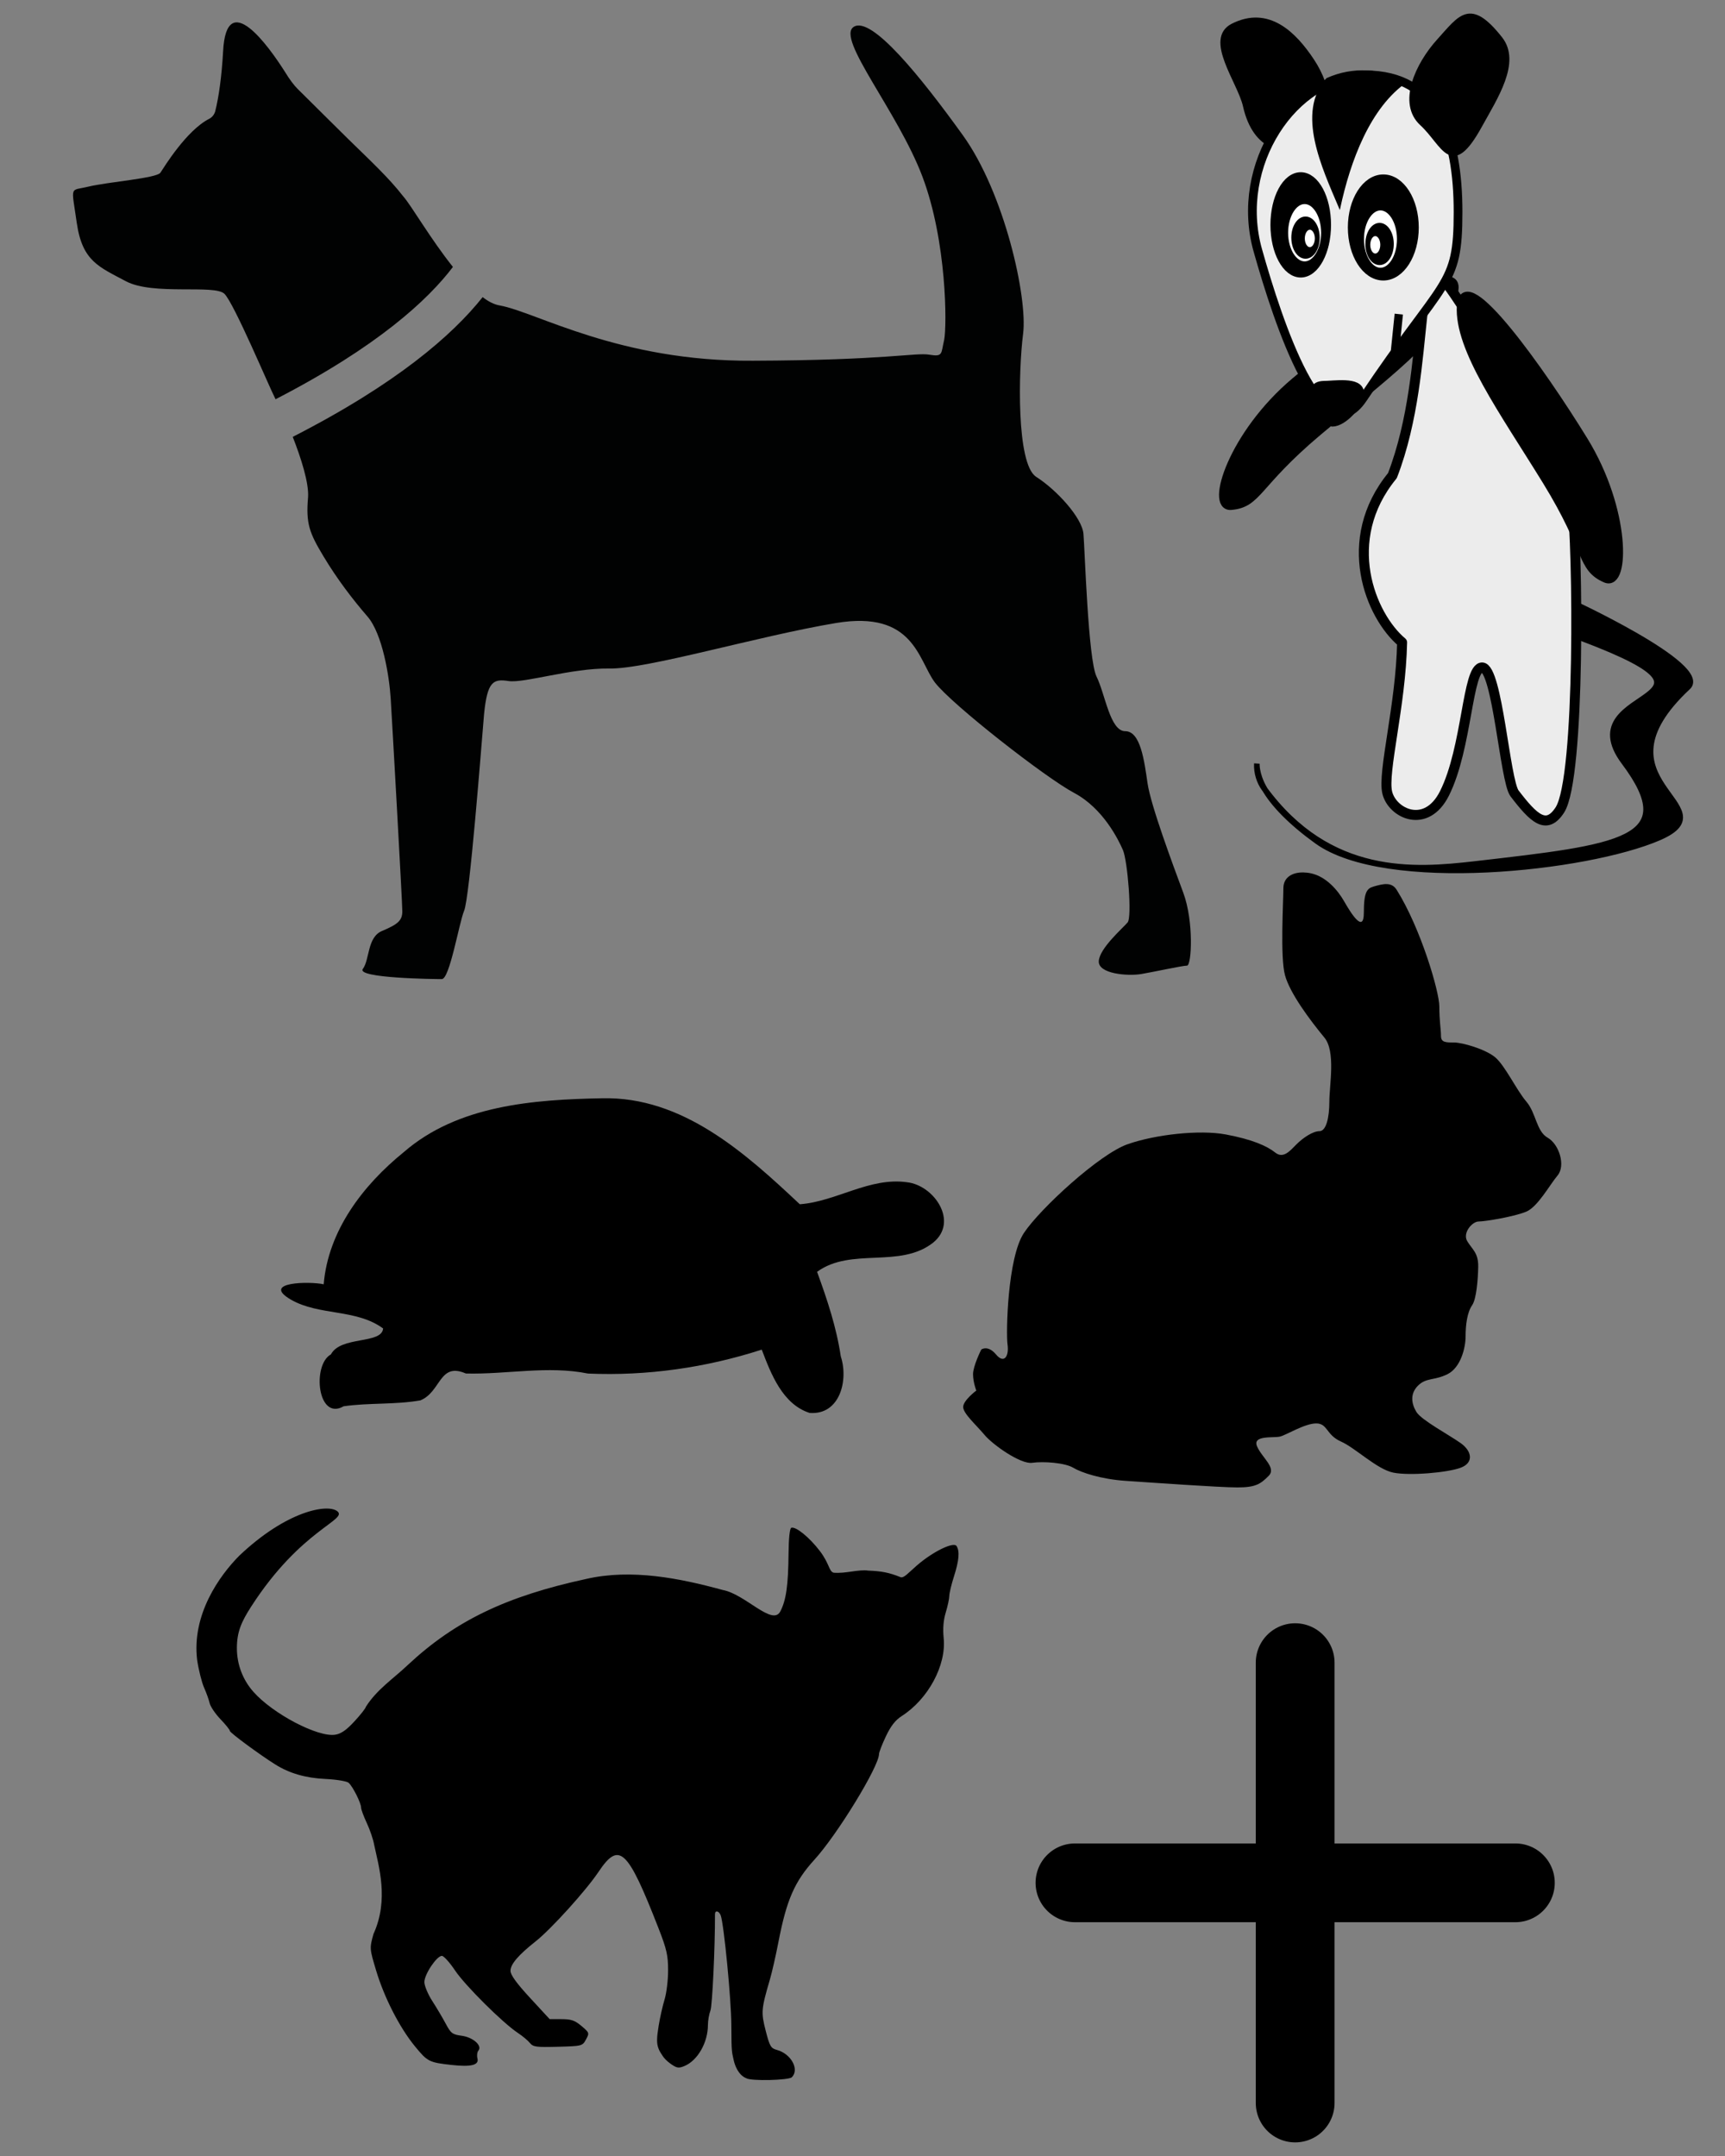 <?xml version="1.0" encoding="UTF-8" standalone="no"?>
<!-- Created with Inkscape (http://www.inkscape.org/) -->

<svg
   id="svg4847"
   sodipodi:docname="species-icon.svg"
   viewBox="-20 0 600 750"
   version="1.1"
   inkscape:version="1.2.2 (b0a8486541, 2022-12-01)"
   width="600"
   height="750"
   xml:space="preserve"
   xmlns:inkscape="http://www.inkscape.org/namespaces/inkscape"
   xmlns:sodipodi="http://sodipodi.sourceforge.net/DTD/sodipodi-0.dtd"
   xmlns="http://www.w3.org/2000/svg"
   xmlns:svg="http://www.w3.org/2000/svg"
   xmlns:rdf="http://www.w3.org/1999/02/22-rdf-syntax-ns#"
   xmlns:cc="http://creativecommons.org/ns#"
   xmlns:dc="http://purl.org/dc/elements/1.1/"><rect x="-20" y="0" width="600" height="750" fill="#808080" stroke="none"/><defs
     id="defs8590" /><sodipodi:namedview
     id="base"
     bordercolor="#666666"
     inkscape:pageshadow="2"
     inkscape:window-y="32"
     fit-margin-left="0"
     pagecolor="#ffffff"
     inkscape:window-height="1011"
     inkscape:window-maximized="1"
     inkscape:zoom="1.0765678"
     inkscape:window-x="0"
     showgrid="false"
     borderopacity="1.0"
     inkscape:current-layer="layer1"
     inkscape:cx="255.90584"
     inkscape:cy="266.58794"
     fit-margin-top="0"
     fit-margin-right="0"
     fit-margin-bottom="0"
     inkscape:window-width="1920"
     inkscape:pageopacity="0.0"
     inkscape:document-units="px"
     inkscape:showpageshadow="0"
     inkscape:pagecheckerboard="true"
     inkscape:deskcolor="#d1d1d1"
     showborder="true" /><g
     id="layer1"
     inkscape:label="Layer 1"
     inkscape:groupmode="layer"
     transform="translate(-105.03,-121.31)"><path
       id="rabbit"
       style="fill:#000000;stroke-width:0.397"
       d="m 538.328,424.803 c -3.888,-0.058 -6.904,1.763 -6.904,5.475 0,4.569 -1.155,23.986 0.558,30.268 1.713,6.282 8.57,15.472 13.704,21.707 3.998,4.854 1.726,16.554 1.726,22.265 0,5.711 -1.15,10.287 -3.435,10.287 -2.284,0 -5.701,2.284 -7.986,4.568 -2.284,2.284 -4.572,5.144 -7.427,2.859 -2.856,-2.284 -8.001,-4.563 -17.139,-6.277 -9.138,-1.713 -24.552,-0.01 -34.261,3.417 -9.709,3.427 -30.276,22.277 -35.987,30.843 -5.711,8.567 -6.272,34.831 -5.702,38.829 0.571,3.998 -1.155,6.862 -4.01,3.435 -2.856,-3.427 -5.126,-1.709 -5.126,-1.709 0,0 -2.859,5.705 -2.859,8.561 0,2.856 1.133,5.702 1.133,5.702 0,0 -4.568,3.434 -4.568,5.719 0,2.284 4.572,6.285 7.427,9.711 2.856,3.427 12.566,10.283 16.564,9.711 3.998,-0.571 11.424,-0.006 14.28,1.709 2.856,1.713 9.706,3.997 18.272,4.568 8.567,0.571 32.546,2.284 38.829,2.284 6.282,0 8.007,-1.137 10.862,-3.993 2.856,-2.855 -2.297,-6.289 -4.01,-10.287 -1.713,-3.998 5.719,-2.846 8.003,-3.417 2.284,-0.571 8.573,-4.568 12.571,-4.568 3.998,0 3.421,3.992 8.561,6.277 5.14,2.284 12.561,9.703 18.272,10.845 5.711,1.142 18.847,0.006 23.416,-1.709 4.569,-1.713 3.998,-5.705 0,-8.561 -3.998,-2.855 -13.7,-8.007 -15.413,-10.862 -1.713,-2.856 -2.28,-6.281 0.575,-9.136 2.856,-2.856 5.701,-1.708 10.27,-3.993 4.569,-2.284 6.277,-9.149 6.277,-13.146 0,-3.998 0.544,-8.343 2.284,-10.845 1.458,-2.097 2.025,-8.787 2.106,-13.356 0.087,-4.879 -2.102,-6.054 -3.815,-8.909 -1.713,-2.856 1.708,-6.852 3.993,-6.852 2.284,0 12.566,-1.722 16.564,-3.435 3.998,-1.713 8.007,-9.144 10.862,-12.571 2.856,-3.427 0.563,-10.844 -3.435,-13.129 -3.998,-2.284 -4.001,-8.573 -7.427,-12.571 -3.427,-3.998 -7.418,-12.558 -10.845,-15.413 -3.427,-2.856 -11.424,-5.143 -14.28,-5.143 -2.856,0 -4.568,3.8e-4 -4.568,-2.284 0,-2.284 -0.575,-5.129 -0.575,-10.27 0,-5.14 -6.449,-27.182 -14.838,-40.555 -1.75,-2.79 -4.589,-2.146 -8.003,-1.151 -2.261,0.659 -3.417,1.729 -3.417,9.154 0,7.425 -4.568,-0.012 -6.852,-4.01 -2.284,-3.998 -6.298,-8.569 -11.438,-9.711 -0.964,-0.214 -1.892,-0.318 -2.79,-0.331 z" /><g
       id="g355"
       transform="matrix(1.164,0,0,1.171,-83.531,-21.545)"><path
         sodipodi:nodetypes="sssss"
         inkscape:connector-curvature="0"
         id="path5451"
         d="m 579.163,208.916 c -3.244,12.374 -21.945,25.687 -40.643,41.337 -18.698,15.65 -17.76,21.241 -25.852,21.946 -6.316,0.55 0.466,-21.156 19.163,-36.806 18.698,-15.65 50.576,-38.851 47.331,-26.477 z"
         style="fill:#000000;fill-opacity:1;fill-rule:nonzero;stroke:#000000;stroke-width:2.567;stroke-linejoin:round;stroke-miterlimit:4;stroke-dashoffset:0;stroke-opacity:1" /><path
         style="fill:#000000;stroke:#000000;stroke-width:1.667;stroke-miterlimit:4;stroke-dasharray:none"
         d="m 612.261,309.687 c 60.51,21.667 0.259,15.39 17.856,38.717 17.597,23.327 -1.09,25.288 -44.591,30.263 -18.065,2.066 -43.463,4.032 -62.938,-22.396 -1.434,-1.946 -2.352,-4.696 -2.205,-7.452 0,0 -0.22,3.037 2.128,7.222 2.779,4.953 8.253,10.41 15.851,15.851 20.52,14.694 80.659,8.213 102.234,-1.083 21.575,-9.296 -21.668,-16.6 8.611,-44.697 6.76,-6.273 -36.011,-25.769 -36.011,-25.769"
         id="path5106"
         inkscape:connector-curvature="0"
         sodipodi:nodetypes="czsscsszsc" /><path
         sodipodi:nodetypes="ssccssssss"
         inkscape:connector-curvature="0"
         id="path5104"
         d="m 614.547,270.753 c -2.713,-19.806 -6.733,-18.786 -35.088,-61.266 -13.823,-20.71 -5.846,21.08 -18.567,53.799 -15.819,19.183 -6.55,41.654 2.899,49.538 -0.389,18.827 -5.913,38.645 -4.436,44.655 1.518,6.18 11.636,11.025 17.098,0.2 6.852,-13.58 6.789,-37.456 11.255,-37.404 4.56,0.053 6.821,33.69 9.674,37.404 5.777,7.521 9.55,11.043 13.544,4.93 6.247,-9.563 5.391,-78.93 3.621,-91.856 z"
         style="fill:#ececec;stroke:#000000;stroke-width:2.979;stroke-linejoin:round;stroke-miterlimit:4;stroke-dashoffset:0;stroke-opacity:1" /><path
         sodipodi:nodetypes="sssss"
         inkscape:connector-curvature="0"
         id="path5076"
         d="m 537.021,140.018 c -5.307,-7.987 -13.161,-15.87 -23.88,-10.487 -8.085,4.06 2.016,16.748 3.64,23.934 2.945,13.029 12.213,15.092 19.748,10.086 7.535,-5.006 5.798,-15.545 0.492,-23.533 z"
         style="fill:#000000;stroke:#000000;stroke-width:1.103;stroke-linejoin:round;stroke-miterlimit:4;stroke-dashoffset:0;stroke-opacity:1" /><path
         style="fill:#ececec;stroke:#000000;stroke-width:2.608;stroke-linejoin:round;stroke-miterlimit:4;stroke-dashoffset:0;stroke-opacity:1"
         d="m 580.507,185.008 c 0,22.684 -3.913,18.899 -28.412,55.321 -11.944,17.756 -25.25,-22.165 -31.434,-43.989 -7.177,-25.328 10.809,-52.104 32.209,-52.104 21.4,0 27.637,18.089 27.637,40.772 z"
         id="path5069"
         inkscape:connector-curvature="0"
         sodipodi:nodetypes="sssss" /><ellipse
         style="fill:#000000;stroke:#000000;stroke-width:2.608;stroke-linejoin:round;stroke-miterlimit:4;stroke-dasharray:none;stroke-dashoffset:0;stroke-opacity:1"
         id="path5072"
         cx="533.496"
         cy="188.795"
         rx="7.749"
         ry="14.336" /><ellipse
         id="path5074"
         style="fill:#000000;stroke:#000000;stroke-width:2.838;stroke-linejoin:round;stroke-miterlimit:4;stroke-dasharray:none;stroke-dashoffset:0;stroke-opacity:1"
         cx="558.172"
         cy="189.57"
         rx="9.176"
         ry="14.336" /><path
         style="fill:#000000;stroke:#000000;stroke-width:1.103;stroke-linejoin:round;stroke-miterlimit:4;stroke-dashoffset:0;stroke-opacity:1"
         d="m 574.707,134.05 c 6.464,-7.084 9.345,-12.194 18.508,-0.647 5.624,7.086 -1.452,17.613 -6.096,26.003 -8.73,15.772 -10.853,5.461 -17.536,-0.636 -6.683,-6.098 -1.34,-17.636 5.124,-24.72 z"
         id="path5078"
         inkscape:connector-curvature="0"
         sodipodi:nodetypes="sssss" /><path
         style="fill:#000000;stroke:#000000;stroke-width:0.384px;stroke-linecap:butt;stroke-linejoin:miter;stroke-opacity:1"
         d="m 541.304,145.369 c -9.064,10.071 -1.351,26.285 3.816,38.389 2.996,-13.833 8.889,-29.979 20.149,-37.614 -7.988,-3.49 -15.977,-4.326 -23.965,-0.775 z"
         id="path5080"
         inkscape:connector-curvature="0"
         sodipodi:nodetypes="cccc" /><ellipse
         style="fill:#ffffff;fill-opacity:1;fill-rule:nonzero;stroke:#000000;stroke-width:2.608;stroke-linejoin:round;stroke-miterlimit:4;stroke-dasharray:none;stroke-dashoffset:0;stroke-opacity:1"
         id="path5082"
         cx="534.659"
         cy="191.13"
         rx="6.233"
         ry="9.821" /><ellipse
         id="path5084"
         style="fill:#000000;fill-opacity:1;fill-rule:nonzero;stroke:#000000;stroke-width:1.47;stroke-linejoin:round;stroke-miterlimit:4;stroke-dasharray:none;stroke-dashoffset:0;stroke-opacity:1"
         cx="534.927"
         cy="192.587"
         rx="3.512"
         ry="5.534" /><ellipse
         id="path5086"
         style="fill:#ffffff;fill-opacity:1;fill-rule:nonzero;stroke:#000000;stroke-width:0.793;stroke-linejoin:round;stroke-miterlimit:4;stroke-dasharray:none;stroke-dashoffset:0;stroke-opacity:1"
         cx="536.212"
         cy="192.83"
         rx="1.895"
         ry="2.985" /><ellipse
         transform="scale(-1,1)"
         id="path5088"
         style="fill:#ffffff;fill-opacity:1;fill-rule:nonzero;stroke:#000000;stroke-width:2.608;stroke-linejoin:round;stroke-miterlimit:4;stroke-dasharray:none;stroke-dashoffset:0;stroke-opacity:1"
         cx="-557.323"
         cy="193.018"
         rx="6.233"
         ry="9.821" /><ellipse
         style="fill:#000000;fill-opacity:1;fill-rule:nonzero;stroke:#000000;stroke-width:1.47;stroke-linejoin:round;stroke-miterlimit:4;stroke-dasharray:none;stroke-dashoffset:0;stroke-opacity:1"
         id="path5090"
         transform="scale(-1,1)"
         cx="-557.055"
         cy="194.475"
         rx="3.512"
         ry="5.534" /><ellipse
         style="fill:#ffffff;fill-opacity:1;fill-rule:nonzero;stroke:#000000;stroke-width:0.793;stroke-linejoin:round;stroke-miterlimit:4;stroke-dasharray:none;stroke-dashoffset:0;stroke-opacity:1"
         id="path5092"
         transform="scale(-1,1)"
         cx="-555.769"
         cy="194.718"
         rx="1.895"
         ry="2.985" /><path
         style="fill:#000000;fill-opacity:1;fill-rule:nonzero;stroke:#000000;stroke-width:2.608;stroke-linejoin:round;stroke-miterlimit:4;stroke-dashoffset:0;stroke-opacity:1"
         d="m 551.09,238.725 c 0,3.547 -5.096,8.688 -8.121,8.688 -3.52,-3.397 -8.509,-10.745 -2.644,-10.954 3.025,0 10.766,-1.28 10.766,2.266 z"
         id="path5096"
         inkscape:connector-curvature="0"
         sodipodi:nodetypes="sccs" /><path
         style="fill:none;stroke:#000000;stroke-width:2.493;stroke-linecap:butt;stroke-linejoin:miter;stroke-miterlimit:4;stroke-dasharray:none;stroke-opacity:1"
         d="M 561.667,226.259 562.8,215.305"
         id="path5102"
         inkscape:connector-curvature="0" /><path
         style="fill:#000000;fill-opacity:1;fill-rule:nonzero;stroke:#000000;stroke-width:2.567;stroke-linejoin:round;stroke-miterlimit:4;stroke-dashoffset:0;stroke-opacity:1"
         d="m 581.429,212.845 c -0.813,12.766 12.751,31.286 25.577,52.023 12.826,20.737 10.177,25.749 17.637,28.964 5.822,2.509 6.213,-20.229 -6.613,-40.966 -12.826,-20.737 -35.788,-52.788 -36.601,-40.021 z"
         id="path5410"
         inkscape:connector-curvature="0"
         sodipodi:nodetypes="sssss" /></g><g
       id="XMLID_1_"
       transform="matrix(1.615,0,0,1.615,75.74,112.262)">
	<path
   id="XMLID_10_"
   class="st0"
   d="m 68.8,99.7 c 22.3,-11.4 34.4,-21.9 40.9,-30.1 1.3,1 2.5,1.6 3.7,1.8 7.8,1.4 25.7,12.1 54.5,11.9 28.8,-0.1 35,-1.8 38,-1.3 3,0.5 2.5,-0.2 3.2,-3.2 0.6,-3 0.6,-21.2 -4.7,-35.2 -5.3,-14 -18.6,-29.7 -14.8,-32.2 3.8,-2.5 14.5,10.8 23.5,23.3 9,12.5 14,35 13,42.8 -1,7.8 -1.5,28 2.8,30.8 4.4,2.8 9.9,8.8 10.2,12.3 0.3,3.5 1,26.9 2.8,30.7 1.9,3.8 2.9,11.8 6.2,11.8 3.3,0 4.1,6.4 4.8,11.2 0.7,4.8 5.4,17.4 7.7,23.6 2.3,6.2 1.8,15.7 0.8,15.7 -1,0 -6.9,1.3 -9.8,1.8 -2.9,0.5 -9.4,0 -9.2,-2.8 0.2,-2.8 5.2,-7.1 6.2,-8.3 1,-1.1 0,-13.3 -1,-15.6 -1,-2.3 -4.3,-9 -10.5,-12.3 -6.2,-3.3 -26.3,-19 -30,-23.8 -3.6,-4.8 -4.5,-15.6 -21.3,-12.8 -16.8,2.8 -40.8,10 -48.9,9.8 -8.1,-0.1 -18.3,3.2 -21.6,2.7 -3.3,-0.5 -4.6,0 -5.3,7.2 -0.6,7.1 -3.1,39.6 -4.3,42.3 -1.1,2.7 -3.1,14.7 -4.8,14.7 -1.7,0 -18.5,-0.2 -17,-2.2 1.5,-2 0.9,-6.9 4.2,-8.2 3.3,-1.4 4.3,-2.2 4.3,-4.2 0,-2 -2.2,-41 -2.5,-45.8 -0.3,-4.9 -1.8,-14 -5,-17.7 -3.2,-3.7 -6.5,-8 -9.5,-13 -3,-5 -3.8,-7 -3.3,-12.7 0.2,-3.1 -1.5,-8.4 -3.3,-13 z"
   style="fill:#010202" />
	<path
   id="XMLID_9_"
   class="st0"
   d="m 22.3,53.7 c 1.2,8.2 4.8,9.4 10.6,12.5 5.9,3.1 19.1,0.6 21.2,2.7 2.1,2.1 9.6,20 11,22.7 C 87.2,80.2 98,70.1 103.3,63.1 98.5,57.1 94.3,49.8 92.6,47.9 89.5,43.9 85.6,40.3 80.8,35.6 79.7,34.5 72.5,27.4 69.8,24.7 69.1,24 68.1,22.7 67.2,21.2 63.6,15.5 54.5,2.8 53.8,16.7 c -0.3,5.3 -0.9,9.7 -1.7,12.9 -0.2,0.7 -0.7,1.3 -1.3,1.6 -4.9,2.5 -9.7,10.4 -10.5,11.6 -0.8,1.2 -11.4,2 -15.5,3 -4.1,1 -3.7,-0.5 -2.5,7.9 z"
   style="fill:#010202" />
</g><g
       transform="matrix(0.396,0,0,0.396,166.241,707.345)"
       id="g7283"><g
         transform="translate(-49.226,-690.728)"
         id="g7277"><path
           d="m 499.7,1036.5 c -7.184,-2.861 -10.119,-11.59 -10.995,-15.403 -1.501,-7.548 -2.154,-5.2 -2.183,-31.049 -0.025,-22.008 -6.542,-89.326 -9.358,-96.666 -1.564,-4.075 -5.03,-4.726 -5.016,-0.942 0.105,28.672 -2.322,80.165 -3.984,84.537 -1.21,3.183 -2.2,8.853 -2.2,12.6 0,15.548 -9.044,31.367 -20.691,36.192 -5.078,2.103 -6.725,1.828 -12.147,-2.033 -3.45,-2.457 -5.849,-5.159 -6.734,-6.564 -1.845,-2.929 -2.808,-4.041 -3.858,-6.814 -1.699,-4.49 -1.652,-9.007 0.126,-19.899 1.175,-7.209 3.526,-17.654 5.224,-23.212 1.698,-5.558 3.087,-17.047 3.087,-25.533 0,-13.194 -1.233,-18.587 -8.511,-37.24 -27.18,-69.656 -34.444,-76.434 -52.693,-49.17 -10.942,16.348 -41.59,50.222 -55.099,60.9 -15.232,12.04 -22.128,20.109 -22.128,25.893 0,3.597 5.19,10.779 17.203,23.806 l 17.203,18.654 h 10.406 c 8.506,0 11.708,1.099 17.533,6.021 6.947,5.869 7.047,6.167 3.965,11.836 -3.12,5.74 -3.44,5.823 -24.634,6.407 -19.041,0.525 -21.83,0.148 -24.627,-3.321 -1.735,-2.152 -6.492,-6.123 -10.571,-8.825 -13.289,-8.803 -46.332,-41.656 -55.146,-54.83 -4.734,-7.076 -9.957,-12.865 -11.606,-12.865 -4.516,0 -15.375,16.233 -15.375,22.983 0,3.244 3.128,10.747 6.951,16.673 3.823,5.926 9.166,14.944 11.874,20.038 4.442,8.356 5.809,9.382 13.963,10.474 9.988,1.339 18.277,8.714 14.673,13.056 -1.102,1.328 -1.482,4.408 -0.845,6.845 1.534,5.865 -5.473,7.659 -22.547,5.774 -19.943,-2.203 -21.245,-2.859 -32.271,-16.286 -13.571,-16.525 -27.071,-42.894 -34.241,-66.878 -5.734,-19.181 -5.739,-19.255 -2.269,-31.906 13.874,-30.325 4.432,-60.067 0.564,-78.551 -0.787,-4.529 -3.681,-13.039 -6.431,-18.913 -2.75,-5.874 -5,-11.952 -5,-13.508 0,-4.108 -7.473,-18.934 -11.032,-21.888 -1.675,-1.39 -10.821,-2.885 -20.326,-3.322 -17.268,-0.794 -31.65,-4.953 -44.019,-12.73 -14.269,-8.971 -39.895,-27.906 -39.895,-29.477 0,-0.946 -3.707,-5.577 -8.238,-10.293 -4.531,-4.716 -8.808,-11.044 -9.505,-14.062 -0.697,-3.019 -2.913,-9.194 -4.923,-13.722 -2.011,-4.529 -4.74,-15.404 -6.064,-24.167 -4.896,-40.036 19.7,-74.22 36.945,-91.622 41.551,-39.487 77.458,-45.798 86.049,-39.192 9.98,7.673 -31.604,15.598 -75.553,83.854 -8.7,13.512 -12.536,22.381 -12.536,36.52 0,14.163 5.074,27.629 14.402,38.227 17.084,19.408 56.784,40.243 71.996,37.785 5.186,-0.838 9.848,-4.091 16.982,-11.852 5.409,-5.883 9.834,-11.533 9.834,-12.556 9.783,-15.5 24.565,-25.022 37.052,-36.976 41.443,-38.649 86.267,-60.261 156.86,-75.509 39.537,-9.003 81.887,-0.573 119.63,9.772 19.645,3.572 43.506,31.955 50.513,18.908 5.174,-9.927 7.004,-22.778 7.282,-51.145 0.13,-13.355 1.056,-21.954 2.411,-22.408 3.978,-1.334 16.005,8.466 25.139,20.482 8.515,11.203 7.889,17.925 12.101,18.985 10.473,0.917 21.787,-3.097 30.521,-1.835 11.262,0.434 18.157,1.652 28.115,5.715 2.936,1.198 6.812,-3.648 14.46,-10.277 14.058,-12.184 32.267,-21.061 34.847,-16.989 2.858,4.512 2.164,12.654 -2.261,26.503 -2.264,7.088 -4.127,14.85 -4.139,17.25 -0.021,2.4 -1.41,8.937 -3.105,14.527 -2.086,6.876 -2.68,14.201 -1.837,22.643 2.381,23.833 -13.606,53.496 -36.861,68.397 -5.589,3.581 -9.605,8.723 -13.893,17.787 -3.318,7.013 -6.032,13.998 -6.033,15.524 0,10.895 -36.486,70.596 -56.723,92.832 -17.404,19.123 -24.466,35.25 -31.596,72.158 -2.296,11.888 -5.664,26.708 -7.483,32.935 -7.705,26.372 -7.913,28.889 -3.749,45.15 3.515,13.724 4.526,15.464 9.805,16.876 12.48,3.337 20.048,17.139 13.17,24.017 -2.718,2.717 -36.071,3.465 -39.955,0.895 z"
           id="path7275" /></g></g><g
       id="g8396"
       transform="matrix(1.37,0,0,1.37,166.32,85.793)"><path
         style="fill:none;fill-opacity:1;fill-rule:evenodd;stroke:#000000;stroke-width:20;stroke-linecap:round;stroke-linejoin:round;stroke-dasharray:none"
         d="M 213.584,504.007 H 325.397"
         id="path8360" /><path
         style="fill:none;fill-opacity:1;fill-rule:evenodd;stroke:#000000;stroke-width:20;stroke-linecap:round;stroke-linejoin:round;stroke-dasharray:none"
         d="M 269.49,559.914 V 448.101"
         id="path8360-3" /></g><g
       transform="matrix(0.191,0,0,0.191,453.26,580.631)"
       id="layer1-8"
       inkscape:label="Layer 1"><path
         inkscape:connector-curvature="0"
         id="path5306"
         d="m -831.413,-404.57 c -124.664,2.431 -262.784,12.441 -361.37,98.249 -73.873,59.863 -137.589,142.87 -145.655,240.579 -24.059,-5.563 -115.902,-4.75 -59.523,28.056 51.593,29.563 118.882,16.363 167.75,52.408 -2.468,29.103 -77.2,13.143 -95.057,47.193 -34.474,18.778 -24.679,122.022 23.186,94.481 46.32,-6.616 93.535,-2.643 139.701,-10.717 37.995,-15.533 34.059,-70.243 82.822,-48.944 74.184,1.909 148.875,-14.752 222.482,0.084 106.953,4.685 214.572,-10.652 316.377,-43.575 16.87,44.36 37.896,99.356 87.047,115.267 55.32,4.402 71.151,-59.695 56.876,-102.94 -7.845,-52.937 -24.885,-103.926 -43.179,-154.036 62.217,-45.348 151.039,-5.263 211.66,-53.379 46.538,-38.148 1.376,-104.215 -47.714,-109.762 -68.467,-9.678 -128.745,35.134 -195.399,40.082 -99.648,-93.722 -213.827,-196.524 -360.006,-193.047 z"
         style="fill:#000000" /></g></g></svg>
